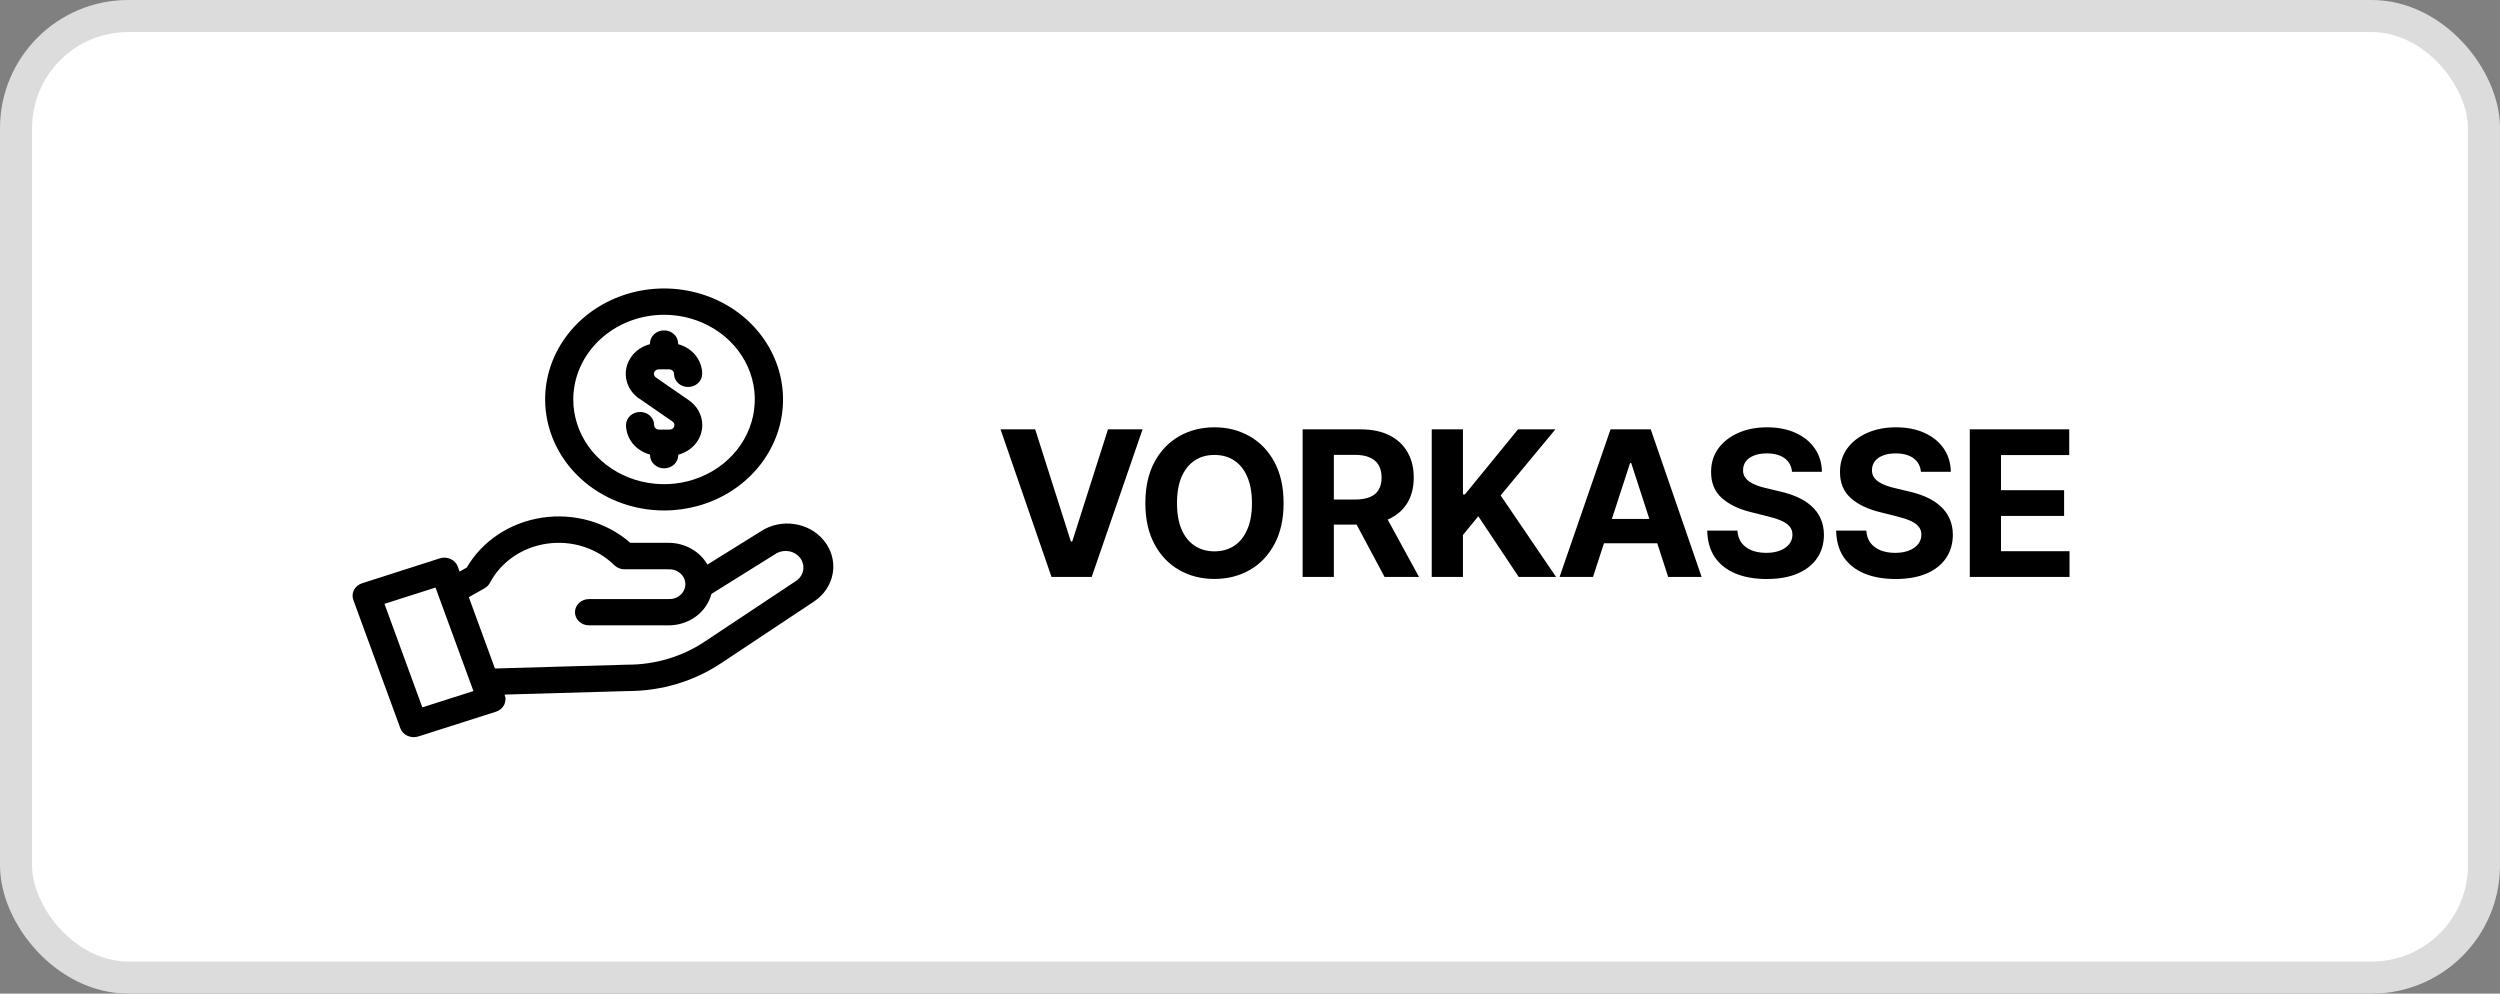 <svg width="78" height="31" viewBox="0 0 78 31" fill="none" xmlns="http://www.w3.org/2000/svg">
<rect x="0" y="0" width="78" height="31" fill="#808080" stroke="none"/>
<rect x="0.5" y="0.5" width="77" height="30" rx="3.5" fill="white"/>
<rect x="0.5" y="0.5" width="77" height="30" rx="3.5" stroke="#DCDCDC"/>
<path d="M32.298 13.396L33.411 16.894H33.454L34.569 13.396H35.648L34.061 18H32.807L31.217 13.396H32.298ZM40.048 15.698C40.048 16.2 39.952 16.627 39.762 16.979C39.573 17.331 39.315 17.601 38.989 17.786C38.663 17.971 38.298 18.063 37.892 18.063C37.482 18.063 37.115 17.97 36.79 17.784C36.465 17.598 36.208 17.329 36.019 16.977C35.83 16.625 35.735 16.198 35.735 15.698C35.735 15.196 35.83 14.768 36.019 14.416C36.208 14.064 36.465 13.796 36.79 13.611C37.115 13.425 37.482 13.332 37.892 13.332C38.298 13.332 38.663 13.425 38.989 13.611C39.315 13.796 39.573 14.064 39.762 14.416C39.952 14.768 40.048 15.196 40.048 15.698ZM39.061 15.698C39.061 15.373 39.012 15.098 38.914 14.875C38.819 14.652 38.683 14.482 38.508 14.367C38.332 14.251 38.127 14.194 37.892 14.194C37.656 14.194 37.451 14.251 37.276 14.367C37.1 14.482 36.964 14.652 36.866 14.875C36.77 15.098 36.722 15.373 36.722 15.698C36.722 16.023 36.77 16.297 36.866 16.521C36.964 16.744 37.1 16.913 37.276 17.029C37.451 17.144 37.656 17.202 37.892 17.202C38.127 17.202 38.332 17.144 38.508 17.029C38.683 16.913 38.819 16.744 38.914 16.521C39.012 16.297 39.061 16.023 39.061 15.698ZM40.642 18V13.396H42.459C42.806 13.396 43.103 13.458 43.349 13.582C43.596 13.705 43.785 13.88 43.913 14.106C44.044 14.331 44.109 14.595 44.109 14.9C44.109 15.205 44.043 15.468 43.911 15.689C43.779 15.908 43.588 16.076 43.338 16.192C43.089 16.309 42.788 16.368 42.434 16.368H41.218V15.585H42.277C42.462 15.585 42.617 15.56 42.74 15.509C42.863 15.458 42.954 15.382 43.014 15.28C43.075 15.178 43.106 15.051 43.106 14.9C43.106 14.747 43.075 14.618 43.014 14.513C42.954 14.408 42.862 14.329 42.737 14.275C42.615 14.219 42.459 14.191 42.272 14.191H41.616V18H40.642ZM43.129 15.905L44.273 18H43.198L42.079 15.905H43.129ZM44.67 18V13.396H45.644V15.426H45.705L47.362 13.396H48.528L46.82 15.457L48.549 18H47.384L46.123 16.107L45.644 16.692V18H44.67ZM49.702 18H48.659L50.249 13.396H51.503L53.091 18H52.047L50.894 14.448H50.858L49.702 18ZM49.637 16.19H52.101V16.95H49.637V16.19ZM55.911 14.72C55.893 14.538 55.816 14.398 55.679 14.297C55.543 14.197 55.358 14.146 55.124 14.146C54.965 14.146 54.831 14.169 54.722 14.214C54.612 14.257 54.528 14.318 54.47 14.396C54.413 14.474 54.384 14.562 54.384 14.661C54.381 14.744 54.399 14.816 54.436 14.877C54.475 14.939 54.528 14.992 54.596 15.037C54.663 15.08 54.741 15.118 54.83 15.151C54.918 15.183 55.012 15.21 55.113 15.232L55.526 15.331C55.727 15.376 55.912 15.436 56.08 15.511C56.247 15.586 56.393 15.678 56.516 15.788C56.639 15.897 56.734 16.026 56.801 16.174C56.87 16.323 56.905 16.493 56.907 16.685C56.905 16.966 56.834 17.211 56.691 17.418C56.55 17.623 56.346 17.783 56.08 17.897C55.814 18.009 55.494 18.065 55.12 18.065C54.748 18.065 54.424 18.008 54.148 17.894C53.874 17.78 53.66 17.612 53.505 17.389C53.352 17.164 53.272 16.886 53.265 16.554H54.207C54.217 16.709 54.261 16.838 54.339 16.941C54.419 17.043 54.525 17.12 54.656 17.173C54.79 17.224 54.94 17.249 55.108 17.249C55.273 17.249 55.416 17.225 55.538 17.177C55.661 17.129 55.756 17.062 55.823 16.977C55.891 16.892 55.924 16.793 55.924 16.683C55.924 16.579 55.894 16.492 55.832 16.422C55.772 16.351 55.684 16.291 55.567 16.242C55.452 16.192 55.31 16.147 55.142 16.107L54.641 15.981C54.252 15.887 53.946 15.739 53.721 15.538C53.496 15.337 53.385 15.067 53.386 14.726C53.385 14.448 53.459 14.204 53.609 13.996C53.76 13.787 53.968 13.625 54.231 13.508C54.495 13.391 54.795 13.332 55.131 13.332C55.472 13.332 55.771 13.391 56.026 13.508C56.282 13.625 56.481 13.787 56.624 13.996C56.766 14.204 56.84 14.445 56.844 14.72H55.911ZM59.933 14.72C59.915 14.538 59.838 14.398 59.701 14.297C59.565 14.197 59.38 14.146 59.146 14.146C58.987 14.146 58.853 14.169 58.744 14.214C58.634 14.257 58.55 14.318 58.492 14.396C58.435 14.474 58.406 14.562 58.406 14.661C58.403 14.744 58.421 14.816 58.458 14.877C58.497 14.939 58.55 14.992 58.618 15.037C58.685 15.08 58.763 15.118 58.852 15.151C58.94 15.183 59.034 15.21 59.135 15.232L59.548 15.331C59.749 15.376 59.934 15.436 60.102 15.511C60.27 15.586 60.415 15.678 60.538 15.788C60.661 15.897 60.756 16.026 60.823 16.174C60.892 16.323 60.928 16.493 60.929 16.685C60.928 16.966 60.855 17.211 60.713 17.418C60.572 17.623 60.368 17.783 60.102 17.897C59.836 18.009 59.516 18.065 59.142 18.065C58.77 18.065 58.446 18.008 58.17 17.894C57.896 17.78 57.682 17.612 57.527 17.389C57.374 17.164 57.294 16.886 57.287 16.554H58.229C58.239 16.709 58.283 16.838 58.361 16.941C58.441 17.043 58.547 17.12 58.678 17.173C58.812 17.224 58.962 17.249 59.13 17.249C59.295 17.249 59.438 17.225 59.56 17.177C59.683 17.129 59.778 17.062 59.845 16.977C59.913 16.892 59.947 16.793 59.947 16.683C59.947 16.579 59.916 16.492 59.854 16.422C59.794 16.351 59.706 16.291 59.589 16.242C59.474 16.192 59.332 16.147 59.164 16.107L58.663 15.981C58.275 15.887 57.968 15.739 57.743 15.538C57.518 15.337 57.407 15.067 57.408 14.726C57.407 14.448 57.481 14.204 57.631 13.996C57.782 13.787 57.99 13.625 58.254 13.508C58.517 13.391 58.817 13.332 59.153 13.332C59.495 13.332 59.793 13.391 60.048 13.508C60.304 13.625 60.503 13.787 60.646 13.996C60.788 14.204 60.861 14.445 60.866 14.72H59.933ZM61.457 18V13.396H64.56V14.198H62.431V15.295H64.4V16.098H62.431V17.197H64.569V18H61.457Z" fill="black"/>
<path d="M19.945 12.436L20.973 13.146C21.001 13.162 21.022 13.187 21.033 13.216C21.045 13.245 21.045 13.277 21.035 13.306C21.025 13.336 21.005 13.361 20.978 13.379C20.95 13.396 20.918 13.405 20.885 13.403H20.561C20.521 13.403 20.483 13.389 20.454 13.363C20.426 13.336 20.41 13.301 20.41 13.264C20.41 13.155 20.364 13.05 20.282 12.973C20.199 12.896 20.087 12.853 19.971 12.853C19.854 12.853 19.742 12.896 19.66 12.973C19.577 13.05 19.531 13.155 19.531 13.264C19.533 13.472 19.607 13.674 19.742 13.84C19.877 14.005 20.067 14.126 20.282 14.182V14.202C20.282 14.311 20.328 14.415 20.41 14.492C20.493 14.569 20.605 14.612 20.721 14.612C20.838 14.612 20.95 14.569 21.032 14.492C21.114 14.415 21.161 14.311 21.161 14.202V14.188C21.378 14.13 21.569 14.008 21.705 13.84C21.84 13.671 21.913 13.466 21.911 13.255C21.91 13.106 21.871 12.959 21.799 12.826C21.727 12.693 21.622 12.578 21.494 12.489L20.466 11.779C20.44 11.762 20.42 11.737 20.41 11.708C20.399 11.68 20.399 11.649 20.409 11.62C20.419 11.591 20.439 11.567 20.466 11.549C20.492 11.532 20.524 11.523 20.556 11.524H20.879C20.898 11.524 20.918 11.528 20.936 11.535C20.954 11.542 20.971 11.552 20.985 11.565C20.999 11.578 21.01 11.593 21.017 11.61C21.025 11.627 21.029 11.646 21.029 11.664C21.029 11.773 21.075 11.877 21.158 11.954C21.24 12.031 21.352 12.074 21.468 12.074C21.585 12.074 21.697 12.031 21.779 11.954C21.862 11.877 21.908 11.773 21.908 11.664C21.908 11.454 21.834 11.251 21.699 11.084C21.564 10.917 21.374 10.795 21.158 10.738V10.719C21.158 10.61 21.112 10.505 21.029 10.428C20.947 10.351 20.835 10.308 20.718 10.308C20.602 10.308 20.49 10.351 20.407 10.428C20.325 10.505 20.279 10.61 20.279 10.719V10.738C20.093 10.786 19.925 10.882 19.794 11.015C19.664 11.148 19.576 11.312 19.541 11.49C19.506 11.667 19.525 11.85 19.596 12.017C19.667 12.185 19.787 12.33 19.942 12.437L19.945 12.436Z" fill="black"/>
<path d="M20.72 15.927C21.453 15.927 22.171 15.724 22.781 15.344C23.392 14.963 23.867 14.422 24.148 13.789C24.429 13.156 24.503 12.46 24.359 11.788C24.216 11.116 23.863 10.499 23.344 10.014C22.825 9.53 22.163 9.2 21.444 9.067C20.724 8.933 19.977 9.002 19.299 9.264C18.621 9.526 18.042 9.97 17.634 10.539C17.226 11.109 17.008 11.779 17.008 12.464C17.01 13.382 17.401 14.262 18.097 14.912C18.792 15.561 19.736 15.926 20.72 15.927ZM20.72 9.821C21.279 9.821 21.827 9.976 22.292 10.267C22.758 10.557 23.121 10.97 23.335 11.453C23.549 11.936 23.605 12.467 23.495 12.98C23.386 13.493 23.116 13.963 22.72 14.333C22.324 14.703 21.819 14.954 21.27 15.056C20.721 15.158 20.151 15.105 19.634 14.905C19.117 14.705 18.674 14.366 18.363 13.932C18.052 13.497 17.886 12.986 17.886 12.464C17.887 11.763 18.186 11.091 18.718 10.596C19.249 10.1 19.969 9.821 20.72 9.821Z" fill="black"/>
<path d="M25.696 16.853C25.471 16.582 25.143 16.402 24.78 16.35C24.417 16.297 24.047 16.377 23.745 16.573L22.072 17.615C21.954 17.41 21.779 17.238 21.565 17.119C21.352 16.999 21.107 16.936 20.858 16.936H19.666C19.302 16.617 18.864 16.381 18.387 16.245C17.909 16.109 17.405 16.077 16.912 16.151C16.419 16.226 15.952 16.405 15.544 16.674C15.137 16.944 14.802 17.297 14.564 17.706L14.34 17.834L14.282 17.675C14.244 17.572 14.164 17.488 14.059 17.44C13.954 17.392 13.834 17.385 13.723 17.42L11.297 18.198C11.187 18.233 11.096 18.308 11.045 18.405C10.993 18.503 10.986 18.616 11.024 18.719L12.491 22.723C12.529 22.826 12.609 22.91 12.714 22.958C12.819 23.006 12.939 23.013 13.05 22.978L15.475 22.205C15.53 22.187 15.582 22.159 15.626 22.122C15.669 22.085 15.705 22.041 15.73 21.991C15.755 21.941 15.769 21.887 15.771 21.832C15.774 21.777 15.764 21.723 15.743 21.671L19.591 21.561C20.633 21.561 21.65 21.258 22.498 20.692L25.399 18.766C25.556 18.661 25.689 18.528 25.79 18.374C25.891 18.219 25.957 18.048 25.985 17.869C26.013 17.69 26.002 17.508 25.952 17.333C25.902 17.159 25.815 16.995 25.696 16.853ZM13.177 22.069L11.995 18.84L13.588 18.332L14.771 21.561L13.177 22.069ZM24.882 18.095L21.982 20.021C21.281 20.488 20.442 20.739 19.581 20.738H19.566L15.442 20.857L14.627 18.632L15.122 18.352C15.193 18.311 15.25 18.252 15.287 18.182C15.457 17.859 15.708 17.58 16.019 17.367C16.33 17.154 16.691 17.015 17.072 16.961C17.453 16.907 17.843 16.94 18.207 17.057C18.571 17.174 18.9 17.372 19.165 17.633C19.206 17.673 19.256 17.706 19.311 17.728C19.366 17.75 19.425 17.762 19.485 17.762H20.858C20.925 17.759 20.993 17.768 21.056 17.79C21.12 17.812 21.178 17.845 21.227 17.889C21.277 17.932 21.316 17.985 21.343 18.043C21.369 18.101 21.383 18.163 21.383 18.226C21.383 18.29 21.369 18.352 21.343 18.41C21.316 18.468 21.277 18.521 21.227 18.564C21.178 18.608 21.12 18.641 21.056 18.663C20.993 18.685 20.925 18.694 20.858 18.691H18.378C18.262 18.691 18.15 18.734 18.068 18.811C17.985 18.888 17.939 18.992 17.939 19.101C17.939 19.21 17.985 19.314 18.068 19.391C18.15 19.468 18.262 19.511 18.378 19.511H20.858C21.166 19.512 21.466 19.415 21.709 19.237C21.951 19.059 22.123 18.811 22.196 18.531L24.236 17.258C24.355 17.194 24.496 17.174 24.631 17.201C24.765 17.229 24.884 17.302 24.964 17.407C25.044 17.512 25.079 17.641 25.063 17.768C25.047 17.896 24.98 18.014 24.876 18.098L24.882 18.095Z" fill="black"/>
</svg>
